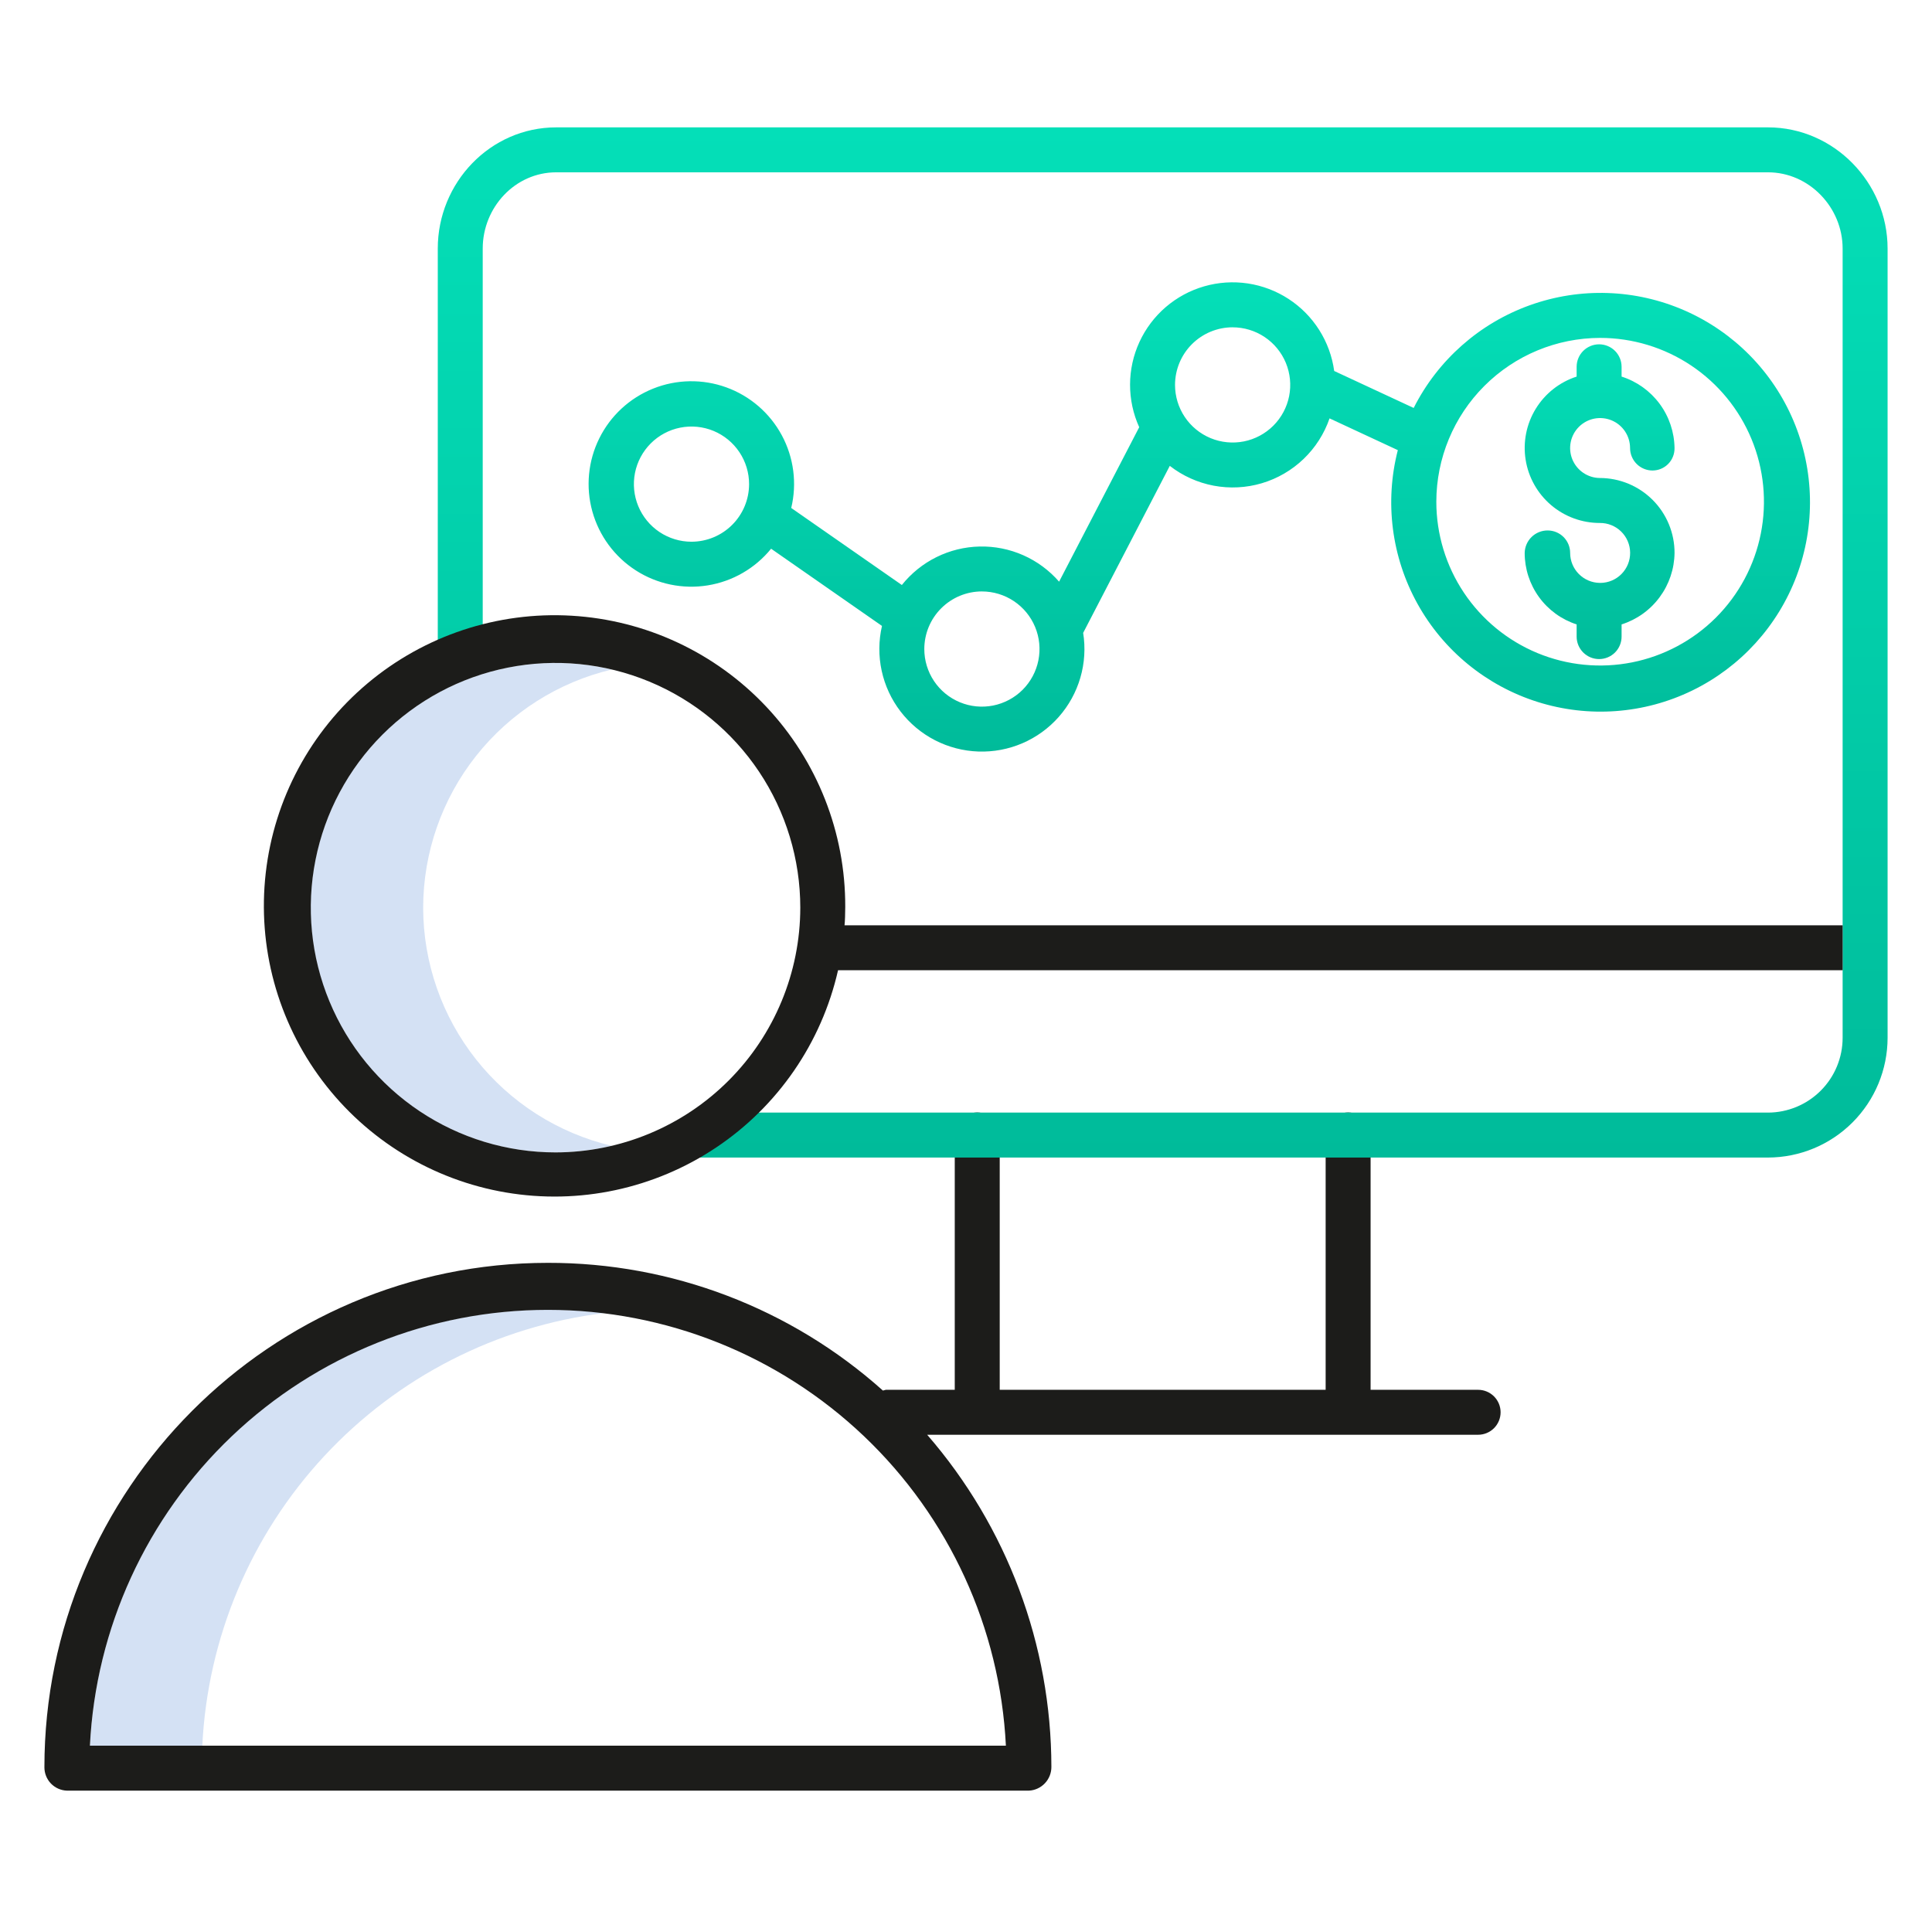 <svg width="139" height="138" viewBox="0 0 139 138" fill="none" xmlns="http://www.w3.org/2000/svg">
<path d="M30.445 65.307C30.451 61.342 31.792 57.494 34.254 54.385C36.715 51.276 40.152 49.088 44.011 48.172C41.425 47.56 38.733 47.541 36.139 48.116C33.545 48.692 31.114 49.847 29.03 51.496C26.945 53.144 25.261 55.243 24.103 57.635C22.945 60.027 22.344 62.65 22.344 65.307C22.344 67.965 22.945 70.588 24.103 72.98C25.261 75.372 26.945 77.471 29.03 79.119C31.114 80.767 33.545 81.923 36.139 82.498C38.733 83.074 41.425 83.054 44.011 82.442C40.152 81.527 36.715 79.338 34.254 76.229C31.792 73.12 30.451 69.273 30.445 65.307Z" fill="#D4E1F4"/>
<path d="M43.463 94.475C42.122 94.311 40.771 94.229 39.42 94.23C30.949 94.225 22.802 97.481 16.667 103.322C10.532 109.163 6.88 117.141 6.469 125.602H14.555C14.933 117.839 18.04 110.459 23.329 104.764C28.619 99.069 35.749 95.425 43.463 94.475Z" fill="#D4E1F4"/>
<path d="M106.345 99.996H98.609V81.661C98.609 81.232 98.439 80.82 98.136 80.517C97.832 80.214 97.421 80.043 96.992 80.043C96.563 80.043 96.152 80.214 95.849 80.517C95.545 80.82 95.375 81.232 95.375 81.661V99.996H71.926V81.661C71.926 81.232 71.755 80.82 71.452 80.517C71.149 80.214 70.737 80.043 70.309 80.043C69.88 80.043 69.468 80.214 69.165 80.517C68.862 80.82 68.691 81.232 68.691 81.661V99.996H63.729C63.659 100.01 63.589 100.028 63.522 100.05C56.896 94.12 48.312 90.847 39.42 90.861C19.445 90.861 3.195 107.178 3.195 127.151C3.193 127.587 3.36 128.007 3.662 128.322C3.964 128.636 4.377 128.821 4.813 128.836H74.025C74.464 128.814 74.877 128.624 75.178 128.304C75.48 127.985 75.646 127.562 75.643 127.123C75.633 118.343 72.46 109.862 66.707 103.23H106.345C106.774 103.23 107.185 103.06 107.488 102.757C107.792 102.453 107.962 102.042 107.962 101.613C107.962 101.184 107.792 100.773 107.488 100.47C107.185 100.166 106.774 99.996 106.345 99.996ZM6.469 125.602C6.888 117.145 10.543 109.173 16.676 103.336C22.809 97.499 30.952 94.244 39.419 94.244C47.886 94.244 56.029 97.499 62.163 103.336C68.296 109.173 71.95 117.145 72.37 125.602H6.469Z" fill="#1C1C1A"/>
<path d="M127.2 9.164H40.018C35.273 9.164 31.496 13.14 31.496 17.884V47.438H34.73V17.884C34.73 14.923 37.056 12.398 40.018 12.398H127.2C130.161 12.398 132.57 14.923 132.57 17.884V74.673C132.569 76.097 132.003 77.464 130.996 78.472C129.99 79.48 128.624 80.048 127.2 80.051H50.094V83.285H127.2C129.482 83.281 131.669 82.372 133.282 80.757C134.895 79.143 135.802 76.955 135.805 74.673V17.884C135.805 13.14 131.944 9.164 127.2 9.164Z" fill="url(#paint0_linear_1_34453)"/>
<path d="M55.477 39.479L63.455 45.035C63.21 46.096 63.202 47.198 63.433 48.262C63.664 49.326 64.127 50.325 64.79 51.189C65.452 52.053 66.298 52.759 67.266 53.258C68.234 53.756 69.3 54.034 70.388 54.072C71.476 54.109 72.559 53.906 73.559 53.476C74.559 53.045 75.451 52.399 76.172 51.583C76.893 50.767 77.424 49.802 77.728 48.757C78.032 47.711 78.101 46.612 77.929 45.536L84.162 33.519C85.088 34.239 86.172 34.728 87.324 34.945C88.477 35.162 89.664 35.101 90.788 34.767C91.912 34.432 92.94 33.835 93.787 33.023C94.633 32.212 95.274 31.21 95.656 30.102L100.568 32.387C99.609 36.12 100.116 40.079 101.987 43.449C103.858 46.82 106.95 49.344 110.626 50.504C114.303 51.664 118.283 51.37 121.75 49.683C125.216 47.996 127.903 45.045 129.259 41.437C130.615 37.828 130.536 33.837 129.039 30.285C127.542 26.733 124.739 23.891 121.209 22.342C117.679 20.794 113.69 20.658 110.062 21.962C106.435 23.265 103.445 25.91 101.709 29.352L95.99 26.692C95.847 25.643 95.479 24.637 94.913 23.742C94.346 22.848 93.594 22.085 92.706 21.508C91.819 20.93 90.817 20.55 89.77 20.393C88.723 20.237 87.654 20.308 86.637 20.601C85.619 20.894 84.677 21.403 83.873 22.093C83.07 22.783 82.425 23.638 81.981 24.6C81.538 25.561 81.306 26.607 81.303 27.666C81.3 28.725 81.524 29.772 81.962 30.737L76.198 41.851C75.489 41.036 74.61 40.387 73.623 39.95C72.636 39.513 71.565 39.298 70.485 39.322C69.406 39.344 68.345 39.604 67.377 40.083C66.409 40.562 65.559 41.247 64.885 42.091L56.926 36.548C57.351 34.781 57.11 32.919 56.248 31.318C55.386 29.717 53.965 28.49 52.256 27.871C50.547 27.252 48.669 27.285 46.983 27.963C45.296 28.641 43.918 29.917 43.113 31.546C42.307 33.176 42.131 35.046 42.617 36.797C43.103 38.549 44.217 40.06 45.747 41.042C47.277 42.024 49.115 42.407 50.91 42.119C52.705 41.831 54.331 40.892 55.477 39.481V39.479ZM115.124 24.312C117.455 24.312 119.733 25.003 121.672 26.298C123.61 27.593 125.121 29.434 126.013 31.587C126.905 33.741 127.138 36.111 126.683 38.397C126.229 40.683 125.106 42.783 123.458 44.432C121.809 46.08 119.709 47.203 117.423 47.657C115.137 48.112 112.767 47.879 110.613 46.987C108.46 46.095 106.619 44.584 105.324 42.646C104.029 40.708 103.338 38.429 103.338 36.098C103.341 32.973 104.584 29.977 106.794 27.768C109.003 25.558 111.999 24.315 115.124 24.312ZM88.683 23.551C89.502 23.55 90.304 23.794 90.985 24.249C91.667 24.704 92.198 25.352 92.512 26.109C92.825 26.866 92.907 27.699 92.748 28.503C92.588 29.307 92.193 30.046 91.614 30.625C91.034 31.205 90.296 31.6 89.492 31.76C88.688 31.919 87.854 31.837 87.097 31.524C86.34 31.21 85.692 30.679 85.237 29.997C84.782 29.316 84.539 28.515 84.539 27.695C84.54 26.596 84.976 25.543 85.753 24.765C86.53 23.988 87.583 23.551 88.682 23.549L88.683 23.551ZM70.644 42.554C71.463 42.554 72.265 42.797 72.946 43.252C73.628 43.708 74.159 44.355 74.473 45.112C74.787 45.869 74.869 46.703 74.709 47.507C74.549 48.311 74.154 49.049 73.575 49.629C72.995 50.208 72.256 50.603 71.453 50.763C70.648 50.923 69.815 50.841 69.058 50.527C68.301 50.213 67.653 49.682 67.198 49.001C66.743 48.319 66.5 47.518 66.5 46.698C66.501 45.599 66.937 44.546 67.714 43.769C68.491 42.991 69.544 42.554 70.643 42.553L70.644 42.554ZM49.751 38.977C48.931 38.977 48.13 38.734 47.448 38.279C46.767 37.824 46.236 37.177 45.922 36.419C45.608 35.662 45.526 34.829 45.685 34.025C45.845 33.221 46.24 32.483 46.819 31.903C47.399 31.323 48.137 30.928 48.941 30.769C49.745 30.609 50.578 30.691 51.336 31.004C52.093 31.318 52.74 31.849 53.196 32.531C53.651 33.212 53.894 34.013 53.894 34.833C53.893 35.931 53.456 36.985 52.679 37.761C51.903 38.538 50.85 38.975 49.751 38.977Z" fill="url(#paint1_linear_1_34453)"/>
<path d="M115.149 41.939C115.14 41.939 115.132 41.939 115.122 41.939C115.113 41.939 115.105 41.939 115.095 41.939C114.528 41.931 113.987 41.701 113.589 41.297C113.19 40.894 112.967 40.35 112.966 39.783C112.966 39.354 112.796 38.943 112.492 38.639C112.189 38.336 111.778 38.166 111.349 38.166C110.916 38.164 110.5 38.333 110.191 38.636C109.882 38.938 109.704 39.35 109.695 39.783C109.695 40.925 110.056 42.038 110.727 42.962C111.399 43.887 112.346 44.574 113.433 44.926V45.803C113.433 46.232 113.603 46.643 113.907 46.947C114.21 47.25 114.621 47.42 115.05 47.42C115.479 47.42 115.89 47.25 116.194 46.947C116.497 46.643 116.667 46.232 116.667 45.803V44.926C117.762 44.578 118.72 43.894 119.403 42.97C120.087 42.047 120.463 40.932 120.477 39.783C120.479 39.076 120.341 38.376 120.071 37.723C119.802 37.069 119.407 36.475 118.908 35.975C118.409 35.474 117.816 35.077 117.164 34.805C116.511 34.534 115.812 34.393 115.105 34.392C114.679 34.389 114.264 34.26 113.911 34.021C113.559 33.782 113.285 33.444 113.124 33.05C112.964 32.656 112.923 32.223 113.008 31.806C113.093 31.388 113.3 31.006 113.602 30.706C113.904 30.406 114.288 30.202 114.706 30.12C115.124 30.038 115.557 30.082 115.95 30.245C116.343 30.409 116.679 30.685 116.915 31.04C117.151 31.394 117.277 31.81 117.277 32.236C117.277 32.665 117.448 33.076 117.751 33.38C118.054 33.683 118.466 33.853 118.894 33.853C119.105 33.852 119.313 33.81 119.507 33.728C119.701 33.646 119.877 33.526 120.024 33.376C120.171 33.225 120.287 33.047 120.364 32.851C120.442 32.656 120.48 32.446 120.476 32.236C120.461 31.088 120.085 29.973 119.402 29.051C118.718 28.128 117.761 27.444 116.667 27.095V26.391C116.667 25.962 116.497 25.55 116.194 25.247C115.89 24.944 115.479 24.773 115.05 24.773C114.621 24.773 114.21 24.944 113.907 25.247C113.603 25.55 113.433 25.962 113.433 26.391V27.095C112.209 27.491 111.166 28.311 110.493 29.408C109.82 30.505 109.561 31.806 109.763 33.077C109.964 34.347 110.613 35.504 111.593 36.339C112.572 37.173 113.817 37.63 115.104 37.628C115.676 37.622 116.227 37.844 116.635 38.244C117.044 38.644 117.276 39.19 117.282 39.762C117.288 40.334 117.067 40.885 116.666 41.293C116.266 41.702 115.72 41.935 115.148 41.94L115.149 41.939Z" fill="url(#paint2_linear_1_34453)"/>
<path d="M60.762 66.574C60.792 66.305 60.812 65.716 60.812 65.256C60.832 59.908 58.802 54.755 55.14 50.858C51.478 46.96 46.462 44.613 41.123 44.3C35.784 43.987 30.528 45.731 26.435 49.174C22.343 52.617 19.724 57.497 19.119 62.81C18.513 68.124 19.966 73.468 23.18 77.743C26.393 82.019 31.122 84.901 36.394 85.797C41.667 86.693 47.082 85.535 51.527 82.561C55.972 79.588 59.109 75.024 60.294 69.809H132.571V66.574H60.762ZM39.969 82.915C36.486 82.915 33.082 81.882 30.186 79.947C27.291 78.012 25.034 75.262 23.701 72.045C22.368 68.827 22.019 65.287 22.699 61.871C23.378 58.455 25.055 55.317 27.518 52.855C29.981 50.392 33.118 48.715 36.534 48.036C39.95 47.356 43.49 47.705 46.708 49.038C49.925 50.371 52.676 52.628 54.611 55.523C56.545 58.419 57.578 61.824 57.578 65.306C57.573 69.975 55.716 74.451 52.415 77.752C49.114 81.053 44.638 82.91 39.969 82.915Z" fill="#1C1C1A"/>
<defs>
<linearGradient id="paint0_linear_1_34453" x1="83.65" y1="9.164" x2="83.65" y2="83.285" gradientUnits="userSpaceOnUse">
<stop stop-color="#04DFB8"/>
<stop offset="1" stop-color="#00BB9A"/>
</linearGradient>
<linearGradient id="paint1_linear_1_34453" x1="86.285" y1="20.312" x2="86.285" y2="54.076" gradientUnits="userSpaceOnUse">
<stop stop-color="#04DFB8"/>
<stop offset="1" stop-color="#00BB9A"/>
</linearGradient>
<linearGradient id="paint2_linear_1_34453" x1="115.086" y1="24.773" x2="115.086" y2="47.42" gradientUnits="userSpaceOnUse">
<stop stop-color="#04DFB8"/>
<stop offset="1" stop-color="#00BB9A"/>
</linearGradient>
</defs>
</svg>
